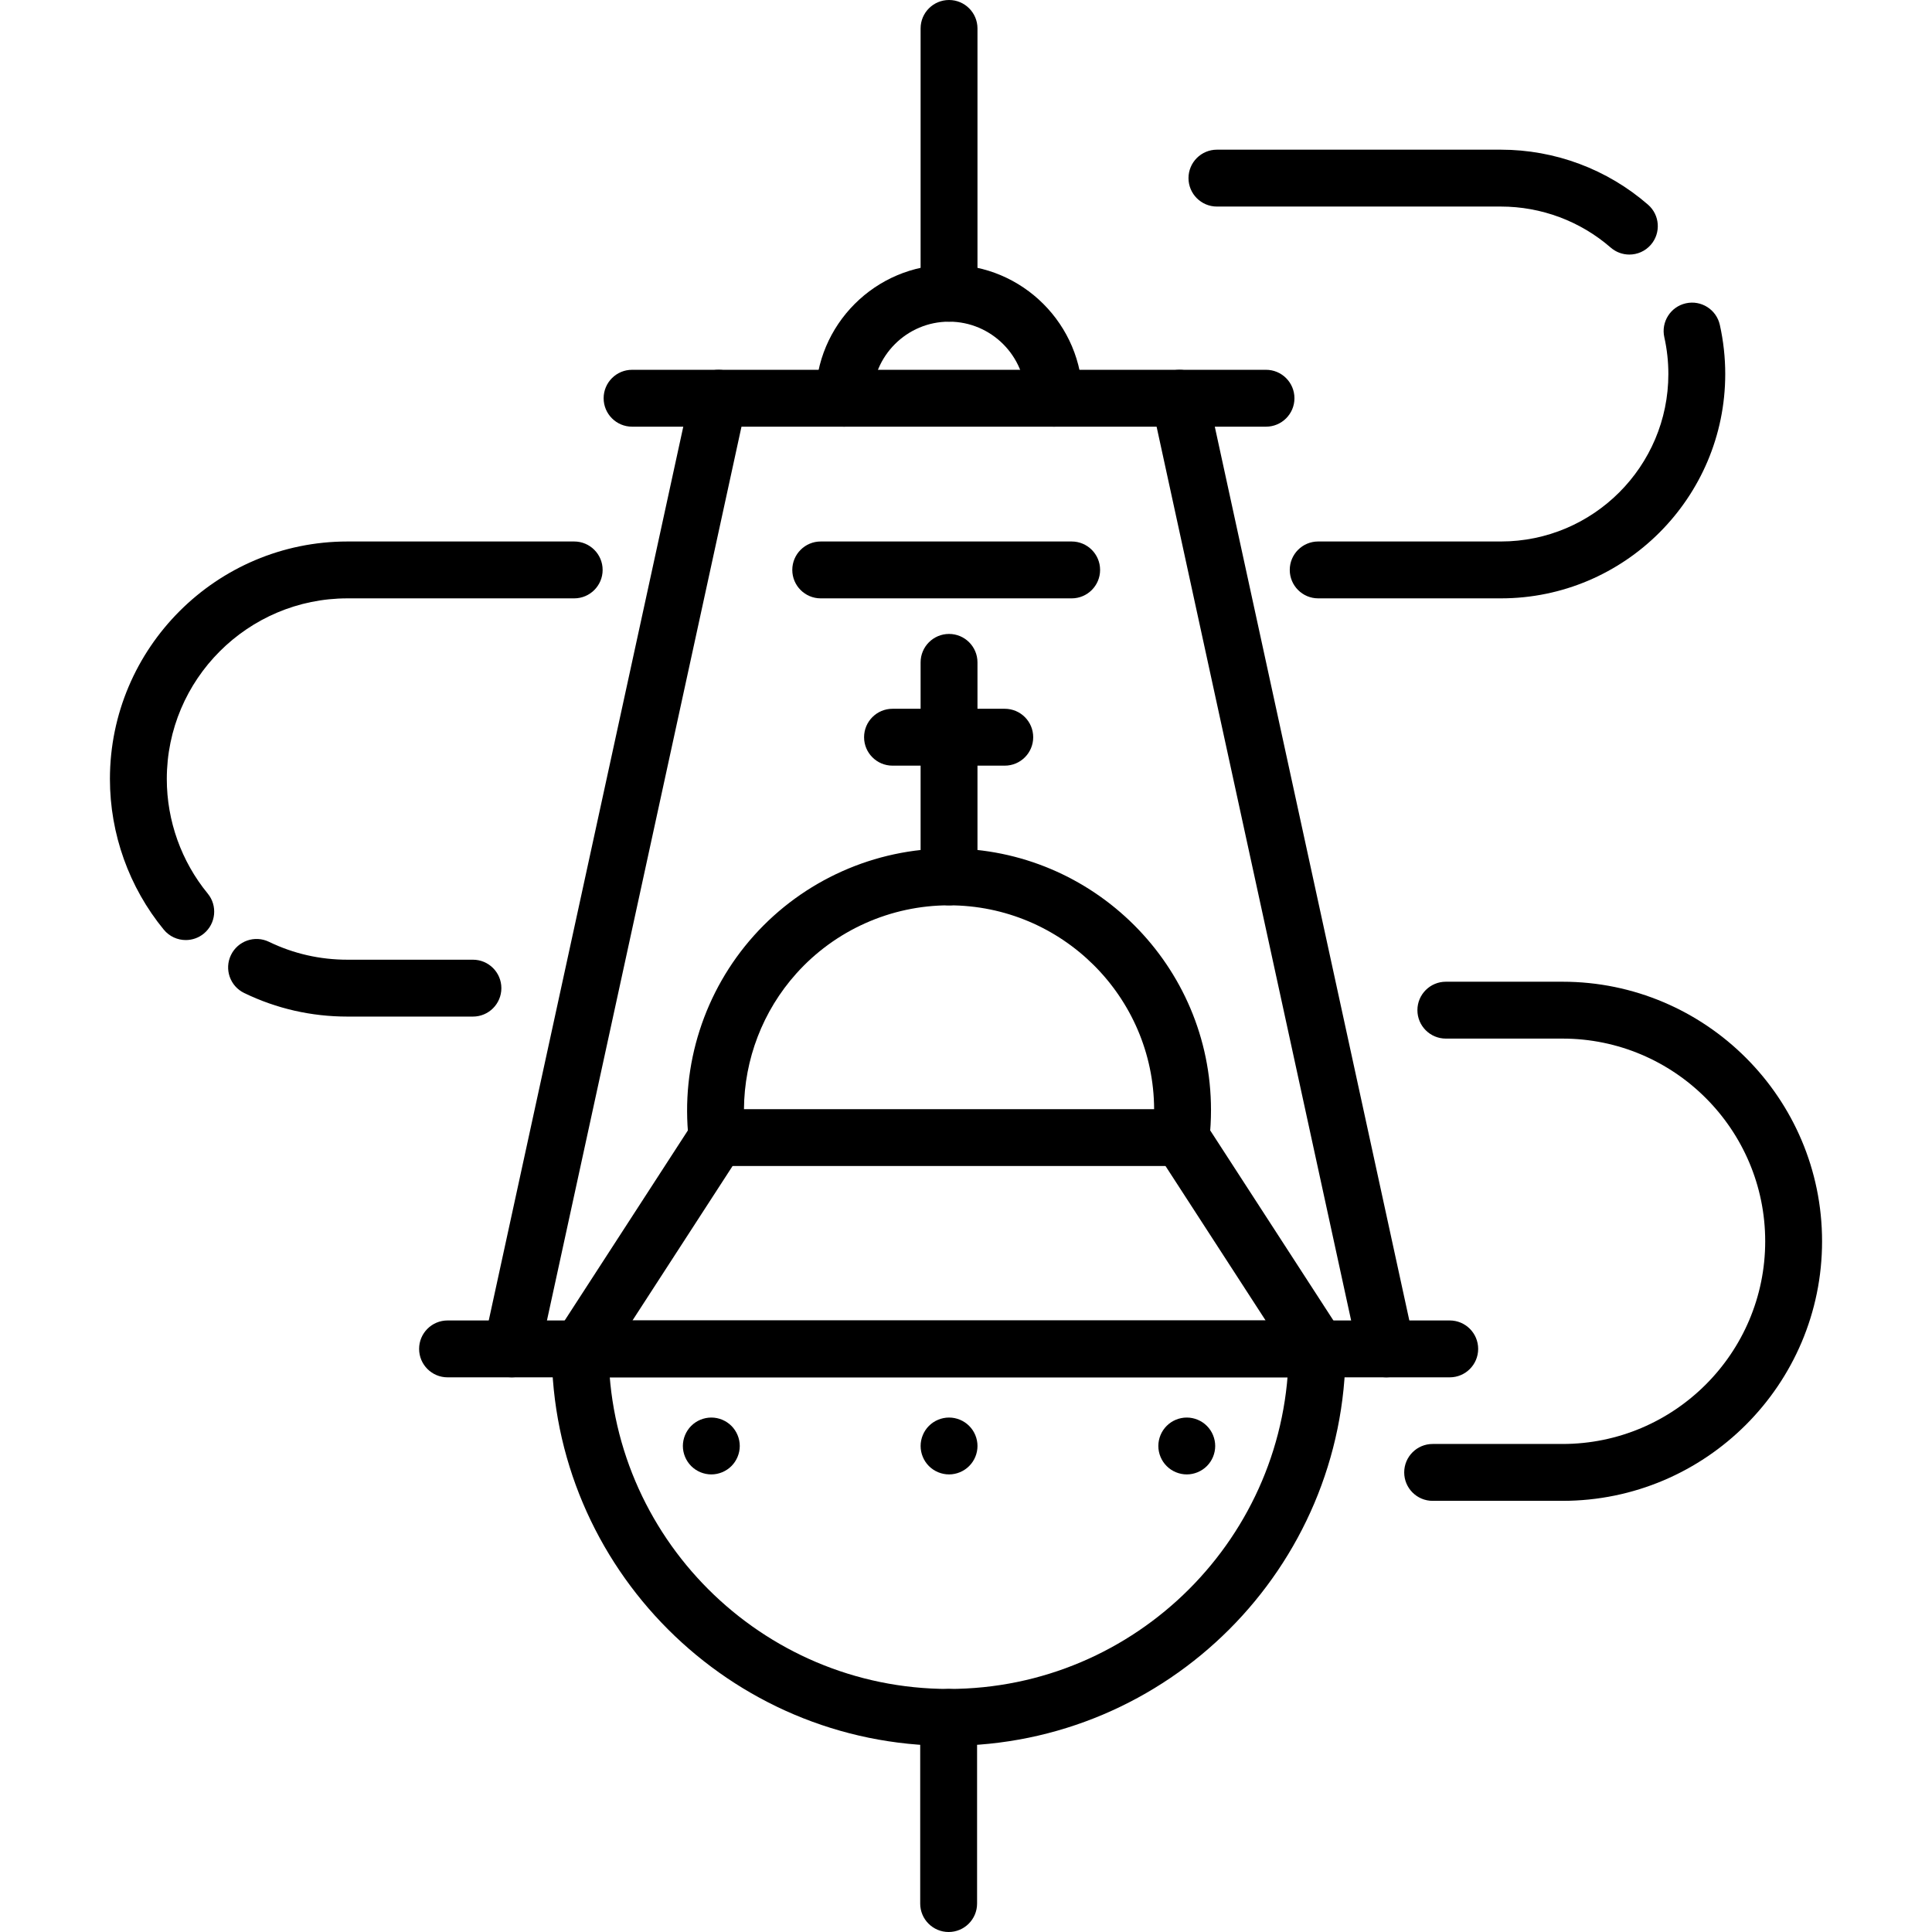 <?xml version="1.0" encoding="iso-8859-1"?>
<!-- Generator: Adobe Illustrator 19.0.0, SVG Export Plug-In . SVG Version: 6.00 Build 0)  -->
<svg version="1.1" id="Layer_1" xmlns="http://www.w3.org/2000/svg" xmlns:xlink="http://www.w3.org/1999/xlink" x="0px" y="0px"
	 viewBox="0 0 512 512" style="enable-background:new 0 0 512 512;" xml:space="preserve">
<g>
	<g>
		<path d="M384.194,349.936H118.605c-4.162,0-7.536,3.373-7.536,7.536s3.374,7.536,7.536,7.536h265.589
			c4.163,0,7.536-3.373,7.536-7.536S388.357,349.936,384.194,349.936z"/>
	</g>
</g>
<g>
	<g>
		<path d="M349.057,349.94c-4.163,0-7.536,3.373-7.536,7.536c0,49.689-40.431,90.113-90.126,90.113
			c-49.69,0-90.114-40.425-90.114-90.113c0-4.163-3.374-7.536-7.536-7.536c-4.162,0-7.536,3.373-7.536,7.536
			c0,57.999,47.186,105.185,105.186,105.185c58.006,0,105.198-47.186,105.198-105.185C356.593,353.313,353.22,349.94,349.057,349.94
			z"/>
	</g>
</g>
<g>
	<g>
		<path d="M355.592,353.376l-36.296-56c-2.264-3.492-6.93-4.488-10.422-2.226c-3.492,2.264-4.489,6.93-2.226,10.422l28.756,44.367
			H167.61l28.755-44.366c2.263-3.492,1.267-8.159-2.226-10.422c-3.491-2.262-8.159-1.268-10.422,2.226l-36.295,56
			c-1.501,2.318-1.616,5.271-0.296,7.697c1.318,2.425,3.858,3.937,6.62,3.937h195.523c2.762,0,5.302-1.511,6.621-3.938
			C357.208,358.647,357.093,355.694,355.592,353.376z"/>
	</g>
</g>
<g>
	<g>
		<path d="M251.501,224.849c-19.707,0-38.552,8.418-51.701,23.095c-13.15,14.678-19.454,34.333-17.298,53.909l0.046,0.431
			c0.415,3.825,3.644,6.725,7.492,6.725h122.931c3.844,0,7.073-2.895,7.491-6.716l0.045-0.42c0.277-2.507,0.419-5.098,0.419-7.702
			C320.927,255.947,289.782,224.849,251.501,224.849z M197.159,293.939c0.084-13.19,4.977-26.016,13.865-35.937
			c10.295-11.491,25.047-18.081,40.476-18.081c29.894,0,54.231,24.209,54.355,54.018H197.159z"/>
	</g>
</g>
<g>
	<g>
		<path d="M251.399,447.591c-4.162,0-7.536,3.373-7.536,7.536v49.338c0,4.163,3.374,7.536,7.536,7.536
			c4.162,0,7.536-3.374,7.536-7.536v-49.338C258.935,450.964,255.561,447.591,251.399,447.591z"/>
	</g>
</g>
<g>
	<g>
		<path d="M266.273,187.834h-29.747c-4.162,0-7.536,3.374-7.536,7.536c0,4.162,3.374,7.536,7.536,7.536h29.747
			c4.163,0,7.536-3.374,7.536-7.536C273.809,191.208,270.436,187.834,266.273,187.834z"/>
	</g>
</g>
<g>
	<g>
		<path d="M192.032,98.172c-4.067-0.881-8.081,1.693-8.966,5.76l-54.833,251.936c-0.885,4.066,1.694,8.08,5.76,8.965
			c0.541,0.118,1.079,0.175,1.611,0.175c3.467,0,6.589-2.409,7.356-5.935l54.833-251.935
			C198.677,103.072,196.098,99.058,192.032,98.172z"/>
	</g>
</g>
<g>
	<g>
		<path d="M374.778,355.869l-54.833-251.936c-0.885-4.065-4.899-6.642-8.965-5.76c-4.066,0.885-6.645,4.9-5.76,8.966l54.833,251.935
			c0.767,3.528,3.888,5.935,7.356,5.935c0.531,0,1.07-0.057,1.61-0.175C373.084,363.949,375.663,359.935,374.778,355.869z"/>
	</g>
</g>
<g>
	<g>
		<path d="M335.506,98.001h-168c-4.162,0-7.536,3.374-7.536,7.536c0,4.162,3.374,7.536,7.536,7.536h167.999
			c4.163,0,7.537-3.374,7.537-7.536C343.042,101.375,339.669,98.001,335.506,98.001z"/>
	</g>
</g>
<g>
	<g>
		<path d="M251.506,0c-4.162,0-7.536,3.374-7.536,7.536v70.171c0,4.162,3.374,7.536,7.536,7.536c4.162,0,7.537-3.374,7.536-7.536
			V7.536C259.041,3.374,255.667,0,251.506,0z"/>
	</g>
</g>
<g>
	<g>
		<path d="M251.506,168.001c-4.162,0-7.536,3.374-7.536,7.536v56.852c0,4.162,3.374,7.536,7.536,7.536
			c4.162,0,7.537-3.374,7.536-7.536v-56.852C259.041,171.375,255.667,168.001,251.506,168.001z"/>
	</g>
</g>
<g>
	<g>
		<path d="M193.837,377.875c-1.407-1.407-3.346-2.21-5.325-2.21c-1.989,0-3.929,0.804-5.335,2.21
			c-1.397,1.397-2.21,3.346-2.21,5.325c0,1.979,0.814,3.929,2.21,5.325c1.407,1.407,3.346,2.21,5.335,2.21
			c1.979,0,3.918-0.804,5.325-2.21c1.397-1.397,2.21-3.346,2.21-5.325C196.047,381.221,195.233,379.271,193.837,377.875z"/>
	</g>
</g>
<g>
	<g>
		<path d="M256.834,377.875c-1.397-1.407-3.346-2.21-5.325-2.21c-1.989,0-3.929,0.804-5.335,2.21c-1.397,1.397-2.2,3.346-2.2,5.325
			c0,1.99,0.804,3.929,2.2,5.325c1.407,1.407,3.346,2.21,5.335,2.21c1.98,0,3.919-0.804,5.325-2.21
			c1.407-1.397,2.211-3.336,2.211-5.325C259.045,381.221,258.241,379.271,256.834,377.875z"/>
	</g>
</g>
<g>
	<g>
		<path d="M319.832,377.875c-1.398-1.407-3.346-2.21-5.326-2.21c-1.989,0-3.929,0.804-5.325,2.21
			c-1.406,1.397-2.21,3.346-2.21,5.325c0,1.99,0.805,3.929,2.21,5.325c1.397,1.407,3.346,2.21,5.325,2.21
			c1.98,0,3.929-0.804,5.326-2.21c1.406-1.397,2.209-3.336,2.209-5.325C322.042,381.221,321.238,379.271,319.832,377.875z"/>
	</g>
</g>
<g>
	<g>
		<path d="M436.743,54.24c-10.809-9.397-24.656-14.573-38.994-14.573h-75.25c-4.163,0-7.536,3.374-7.536,7.536
			c0,4.162,3.373,7.536,7.536,7.536h75.25c10.703,0,21.04,3.862,29.105,10.874c1.427,1.241,3.188,1.849,4.941,1.849
			c2.106,0,4.2-0.877,5.69-2.59C440.217,61.73,439.884,56.97,436.743,54.24z"/>
	</g>
</g>
<g>
	<g>
		<path d="M455.771,86.09c-0.908-4.061-4.937-6.616-8.998-5.71c-4.062,0.908-6.618,4.937-5.71,8.998
			c0.71,3.175,1.07,6.453,1.07,9.741c0,24.471-19.91,44.38-44.381,44.38h-48.417c-4.163,0-7.536,3.374-7.536,7.536
			c0,4.162,3.373,7.536,7.536,7.536h48.417c32.782,0,59.452-26.67,59.454-59.451C457.205,94.728,456.722,90.344,455.771,86.09z"/>
	</g>
</g>
<g>
	<g>
		<path d="M284.001,143.5h-66.5c-4.162,0-7.536,3.374-7.536,7.536c0,4.162,3.374,7.536,7.536,7.536h66.5
			c4.162,0,7.536-3.374,7.536-7.536C291.537,146.874,288.164,143.5,284.001,143.5z"/>
	</g>
</g>
<g>
	<g>
		<path d="M152.168,143.5H92.084c-34.712,0-62.952,28.24-62.952,62.952c0,14.53,5.069,28.707,14.273,39.918
			c1.49,1.815,3.65,2.754,5.828,2.754c1.682,0,3.375-0.56,4.777-1.71c3.217-2.641,3.683-7.39,1.043-10.606
			c-6.997-8.523-10.85-19.304-10.85-30.356c0-26.402,21.479-47.881,47.881-47.881h60.084c4.162,0,7.536-3.374,7.536-7.536
			S156.329,143.5,152.168,143.5z"/>
	</g>
</g>
<g>
	<g>
		<path d="M125.332,254.333h-33.25c-7.298,0-14.3-1.597-20.81-4.744c-3.746-1.812-8.252-0.243-10.065,3.504
			c-1.812,3.747-0.243,8.253,3.504,10.065c8.573,4.146,17.782,6.247,27.372,6.247h33.25c4.162,0,7.535-3.373,7.535-7.536
			S129.494,254.333,125.332,254.333z"/>
	</g>
</g>
<g>
	<g>
		<path d="M414.082,260.167h-30.917c-4.163,0-7.536,3.373-7.536,7.536s3.373,7.536,7.536,7.536h30.917
			c29.619,0,53.715,24.096,53.715,53.714c0,29.619-24.096,53.715-53.715,53.715h-34.417c-4.163,0-7.536,3.373-7.536,7.536
			s3.373,7.536,7.536,7.536h34.417c37.928,0,68.786-30.858,68.786-68.786S452.01,260.167,414.082,260.167z"/>
	</g>
</g>
<g>
	<g>
		<path d="M251.505,70.172c-19.5,0-35.364,15.864-35.364,35.364c0,4.162,3.374,7.536,7.536,7.536s7.536-3.374,7.536-7.536
			c0-11.189,9.104-20.293,20.293-20.293s20.293,9.103,20.293,20.293c0,4.162,3.373,7.536,7.536,7.536s7.536-3.374,7.536-7.536
			C286.869,86.037,271.005,70.172,251.505,70.172z"/>
	</g>
</g>
<g>
</g>
<g>
</g>
<g>
</g>
<g>
</g>
<g>
</g>
<g>
</g>
<g>
</g>
<g>
</g>
<g>
</g>
<g>
</g>
<g>
</g>
<g>
</g>
<g>
</g>
<g>
</g>
<g>
</g>
</svg>
